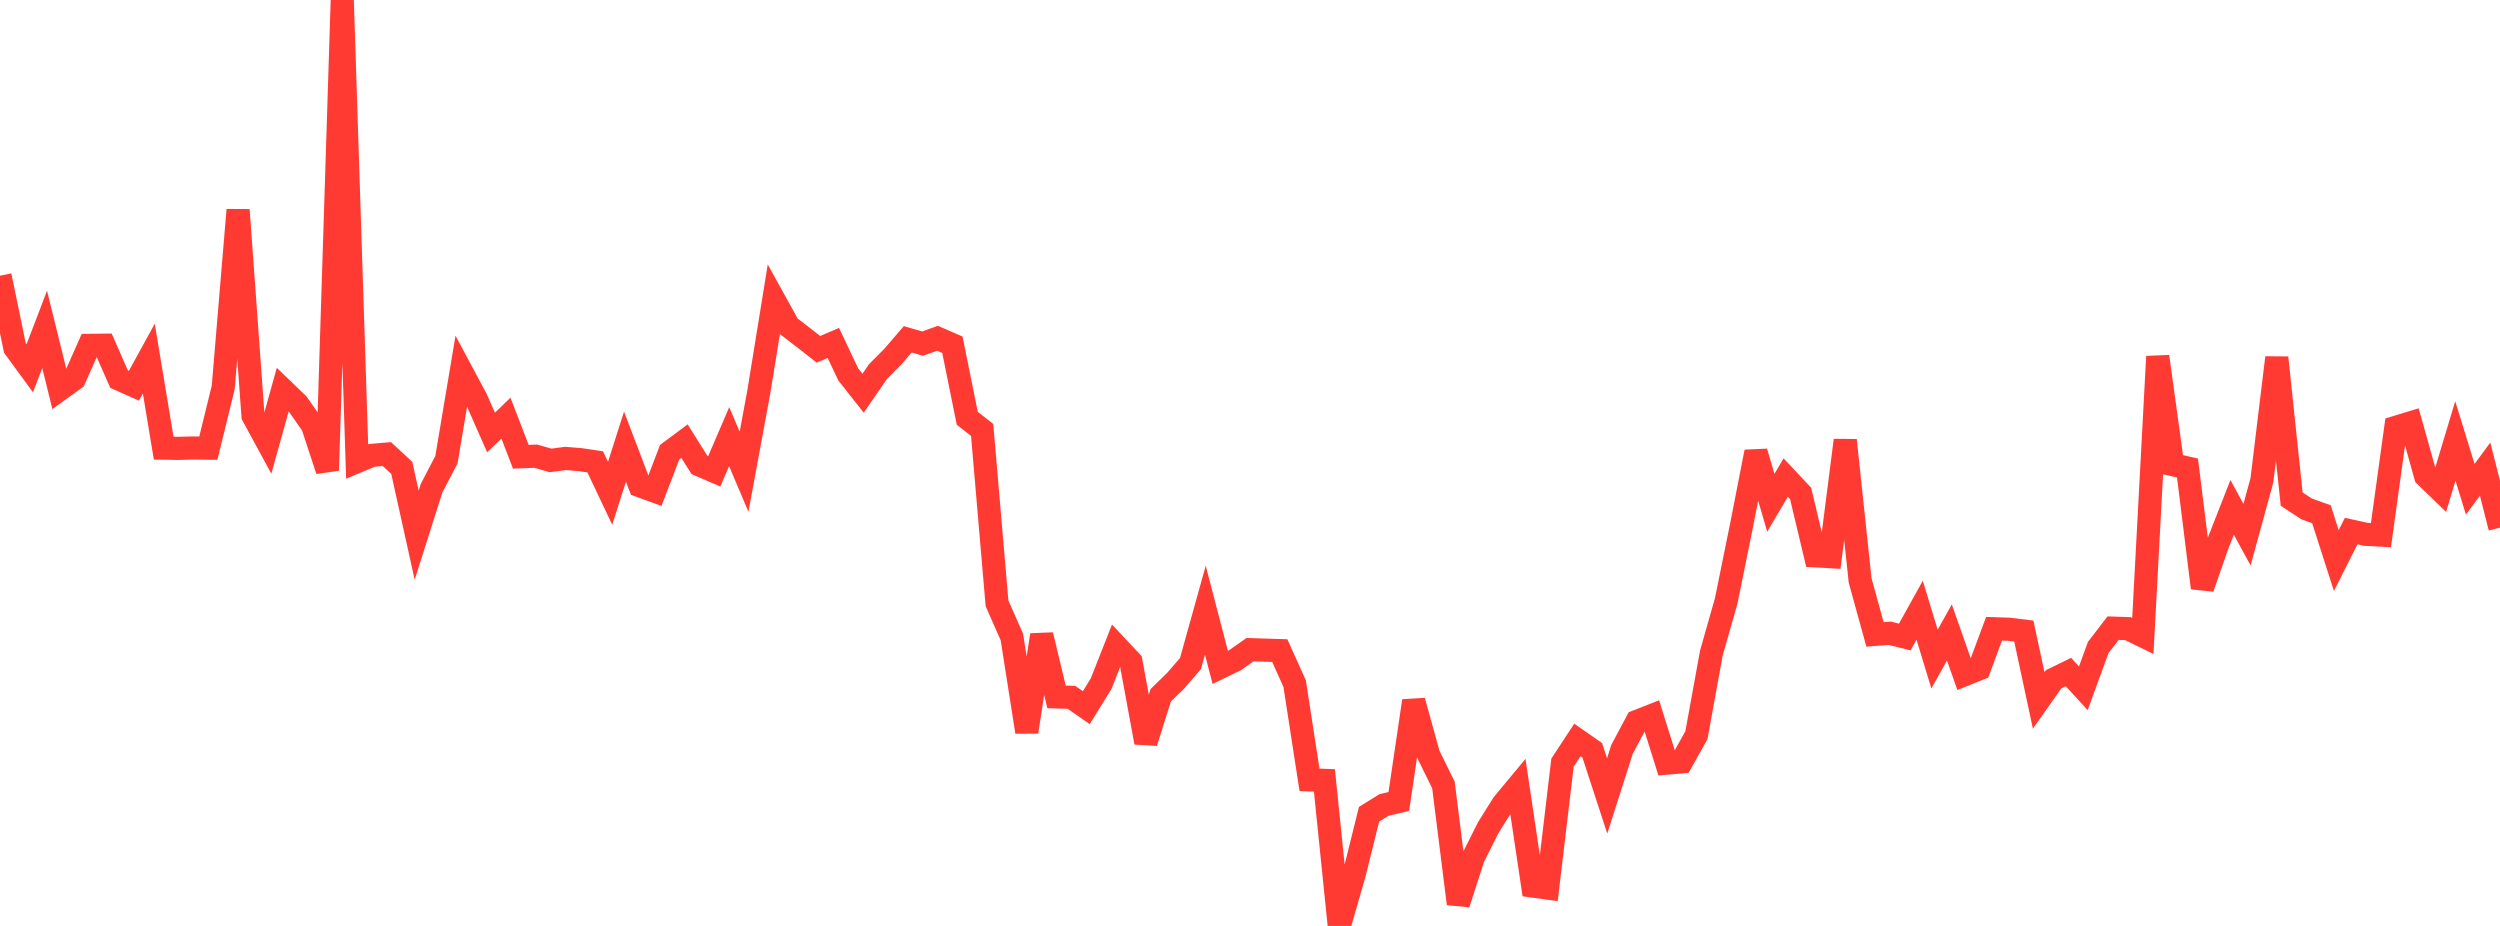 <?xml version="1.0" standalone="no"?>
<!DOCTYPE svg PUBLIC "-//W3C//DTD SVG 1.1//EN" "http://www.w3.org/Graphics/SVG/1.1/DTD/svg11.dtd">

<svg width="135" height="50" viewBox="0 0 135 50" preserveAspectRatio="none" 
  xmlns="http://www.w3.org/2000/svg"
  xmlns:xlink="http://www.w3.org/1999/xlink">


<polyline points="0.0, 14.888 0.804, 18.792 1.607, 19.889 2.411, 17.786 3.214, 21.042 4.018, 20.462 4.821, 18.65 5.625, 18.64 6.429, 20.473 7.232, 20.831 8.036, 19.365 8.839, 24.201 9.643, 24.212 10.446, 24.192 11.25, 24.201 12.054, 20.923 12.857, 11.334 13.661, 22.446 14.464, 23.925 15.268, 21.038 16.071, 21.812 16.875, 22.962 17.679, 25.401 18.482, 0.0 19.286, 24.924 20.089, 24.588 20.893, 24.521 21.696, 25.266 22.5, 28.901 23.304, 26.365 24.107, 24.825 24.911, 20.036 25.714, 21.536 26.518, 23.355 27.321, 22.58 28.125, 24.666 28.929, 24.633 29.732, 24.863 30.536, 24.755 31.339, 24.821 32.143, 24.94 32.946, 26.636 33.75, 24.118 34.554, 26.231 35.357, 26.524 36.161, 24.418 36.964, 23.821 37.768, 25.105 38.571, 25.451 39.375, 23.578 40.179, 25.475 40.982, 21.126 41.786, 16.164 42.589, 17.616 43.393, 18.234 44.196, 18.863 45.0, 18.519 45.804, 20.216 46.607, 21.234 47.411, 20.066 48.214, 19.258 49.018, 18.323 49.821, 18.555 50.625, 18.266 51.429, 18.616 52.232, 22.585 53.036, 23.218 53.839, 32.581 54.643, 34.404 55.446, 39.524 56.25, 34.29 57.054, 37.632 57.857, 37.655 58.661, 38.214 59.464, 36.913 60.268, 34.872 61.071, 35.728 61.875, 40.093 62.679, 37.545 63.482, 36.762 64.286, 35.832 65.089, 32.949 65.893, 36.038 66.696, 35.648 67.5, 35.082 68.304, 35.107 69.107, 35.132 69.911, 36.914 70.714, 42.112 71.518, 42.141 72.321, 50.0 73.125, 47.206 73.929, 43.97 74.732, 43.471 75.536, 43.278 76.339, 37.849 77.143, 40.759 77.946, 42.39 78.75, 48.803 79.554, 46.313 80.357, 44.708 81.161, 43.421 81.964, 42.454 82.768, 47.846 83.571, 47.956 84.375, 41.183 85.179, 39.959 85.982, 40.517 86.786, 42.98 87.589, 40.466 88.393, 38.957 89.196, 38.642 90.0, 41.209 90.804, 41.138 91.607, 39.698 92.411, 35.277 93.214, 32.453 94.018, 28.497 94.821, 24.4 95.625, 27.152 96.429, 25.787 97.232, 26.643 98.036, 30.015 98.839, 30.061 99.643, 23.773 100.446, 31.34 101.25, 34.257 102.054, 34.197 102.857, 34.399 103.661, 32.951 104.464, 35.591 105.268, 34.151 106.071, 36.437 106.875, 36.115 107.679, 33.952 108.482, 33.979 109.286, 34.077 110.089, 37.822 110.893, 36.682 111.696, 36.289 112.5, 37.166 113.304, 34.963 114.107, 33.92 114.911, 33.947 115.714, 34.339 116.518, 19.25 117.321, 25.088 118.125, 25.273 118.929, 31.747 119.732, 29.448 120.536, 27.397 121.339, 28.872 122.143, 25.935 122.946, 19.312 123.75, 26.951 124.554, 27.48 125.357, 27.768 126.161, 30.269 126.964, 28.677 127.768, 28.855 128.571, 28.897 129.375, 23.077 130.179, 22.832 130.982, 25.702 131.786, 26.481 132.589, 23.811 133.393, 26.421 134.196, 25.332 135.0, 28.493" fill="none" stroke="#ff3a33" stroke-width="1.25"/>

</svg>